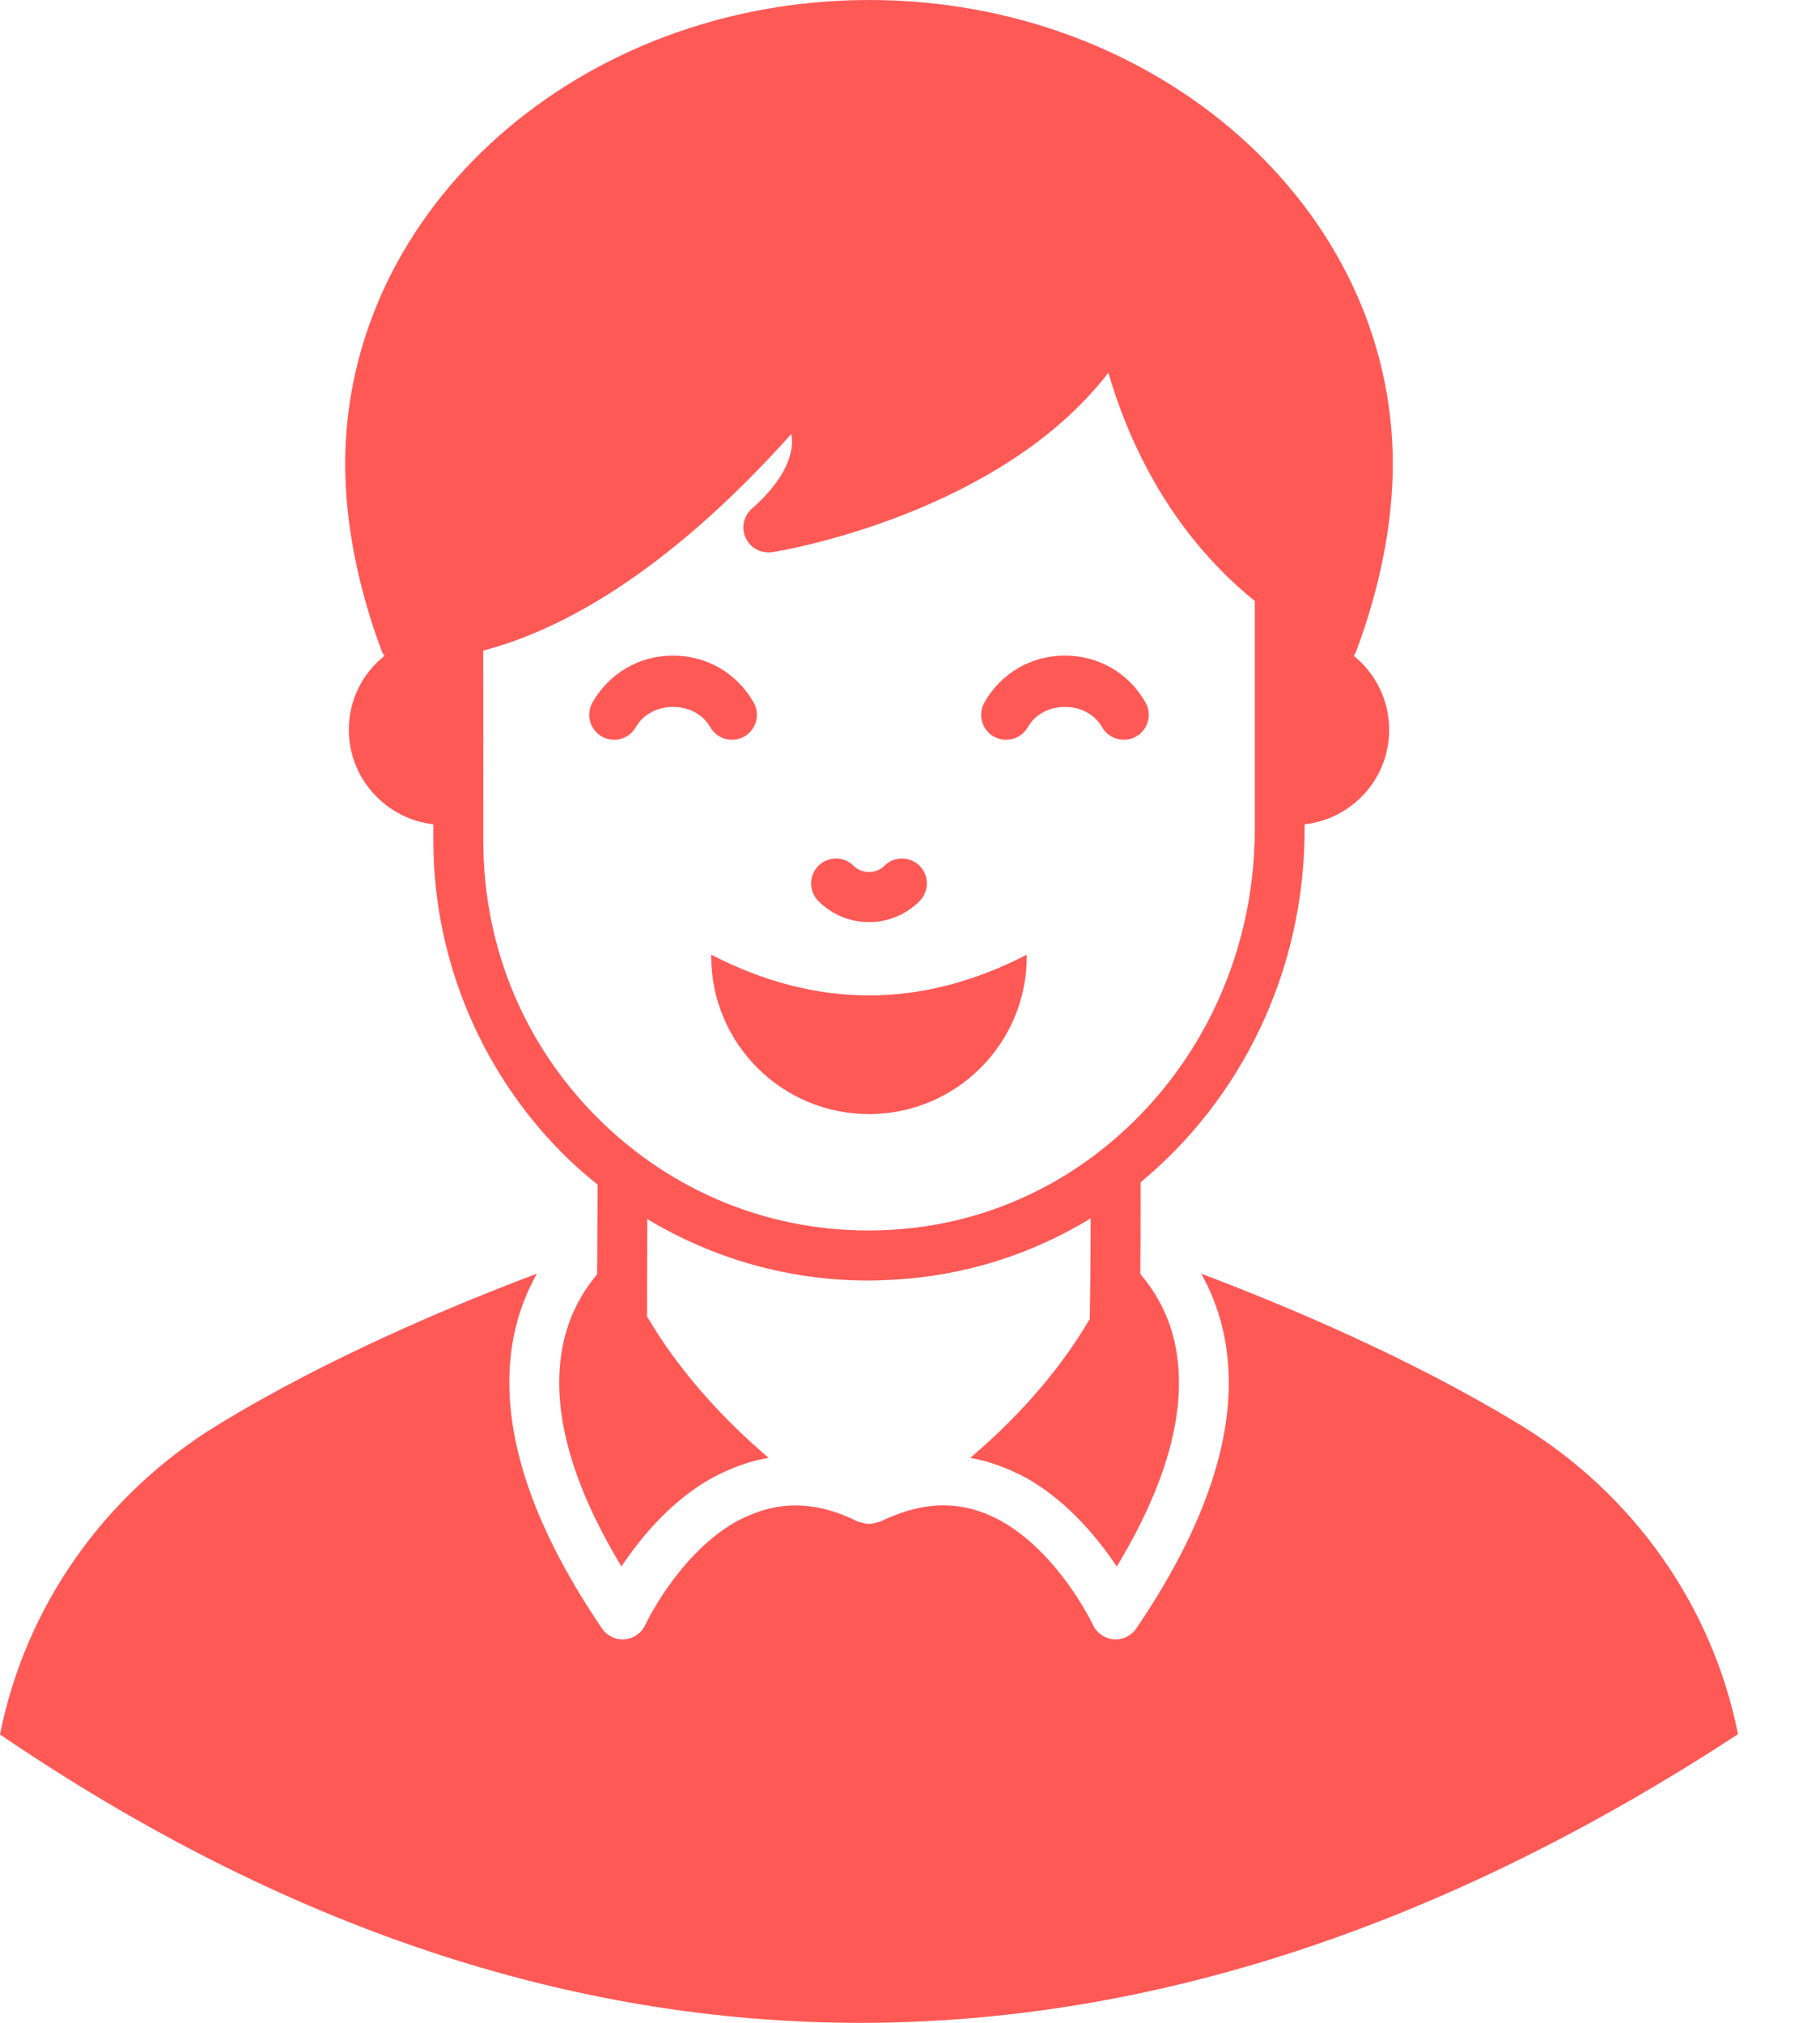 <svg width="18" height="20" viewBox="0 0 18 20" fill="none" xmlns="http://www.w3.org/2000/svg">
<path d="M3.802 6.485C3.588 6.656 3.45 6.916 3.45 7.216C3.45 7.699 3.819 8.097 4.286 8.15V8.315C4.286 9.506 4.779 10.657 5.638 11.476C5.726 11.56 5.817 11.637 5.91 11.712C5.909 11.888 5.907 12.236 5.906 12.598C5.773 12.758 5.642 12.972 5.576 13.257C5.434 13.877 5.626 14.626 6.146 15.488C6.321 15.225 6.601 14.879 6.984 14.646C6.985 14.645 6.987 14.645 6.988 14.644C7.075 14.591 7.164 14.55 7.254 14.514C7.274 14.505 7.295 14.497 7.316 14.49C7.406 14.457 7.497 14.432 7.59 14.416C7.594 14.415 7.597 14.413 7.601 14.413C7.201 14.072 6.742 13.601 6.399 13.015C6.399 12.699 6.401 12.336 6.402 12.053C7.059 12.448 7.807 12.661 8.59 12.661C8.659 12.661 8.731 12.658 8.803 12.654C9.528 12.621 10.202 12.403 10.787 12.046C10.786 12.504 10.782 12.822 10.778 13.041C10.44 13.617 9.992 14.078 9.596 14.414C9.6 14.414 9.603 14.416 9.606 14.416C9.698 14.432 9.789 14.458 9.879 14.491C9.899 14.498 9.919 14.506 9.939 14.514C10.03 14.551 10.12 14.593 10.208 14.646C10.208 14.646 10.209 14.647 10.209 14.647C10.59 14.88 10.87 15.226 11.045 15.489C11.567 14.624 11.758 13.874 11.613 13.253C11.546 12.968 11.413 12.755 11.278 12.596C11.28 12.356 11.281 12.059 11.281 11.689C12.271 10.87 12.903 9.611 12.903 8.196V8.15C13.374 8.097 13.739 7.699 13.739 7.216C13.739 6.919 13.601 6.656 13.39 6.485C13.397 6.469 13.407 6.456 13.413 6.439C13.65 5.807 13.775 5.166 13.775 4.587C13.775 2.056 11.452 0 8.596 0C5.74 0 3.414 2.056 3.414 4.587C3.414 5.166 3.539 5.807 3.776 6.439C3.783 6.456 3.792 6.469 3.802 6.485ZM4.779 6.432C5.5 6.245 6.556 5.709 7.826 4.291C7.83 4.317 7.833 4.346 7.833 4.376C7.826 4.583 7.688 4.807 7.435 5.031C7.353 5.103 7.329 5.222 7.376 5.32C7.422 5.419 7.527 5.475 7.639 5.459C7.737 5.445 9.886 5.083 10.962 3.685C11.14 4.3 11.538 5.238 12.41 5.942V8.196C12.41 9.499 11.811 10.654 10.882 11.378C10.873 11.385 10.865 11.39 10.857 11.398C10.273 11.846 9.56 12.124 8.78 12.161C7.734 12.213 6.737 11.842 5.977 11.118C5.204 10.381 4.78 9.387 4.78 8.315L4.779 6.432Z" fill="#FF5956"/>
<path d="M15.038 14.09C13.95 13.426 12.714 12.908 11.88 12.593C11.968 12.749 12.044 12.931 12.093 13.141C12.29 13.98 12.002 14.976 11.238 16.101C11.192 16.169 11.115 16.209 11.034 16.209C11.028 16.209 11.021 16.209 11.014 16.208C10.926 16.201 10.848 16.147 10.81 16.066C10.807 16.06 10.495 15.401 9.951 15.067C9.598 14.853 9.232 14.827 8.838 14.986C8.797 15.003 8.755 15.02 8.713 15.041C8.712 15.042 8.711 15.043 8.71 15.043C8.705 15.045 8.699 15.044 8.695 15.046C8.686 15.05 8.677 15.051 8.669 15.053C8.665 15.055 8.661 15.056 8.656 15.057C8.641 15.06 8.626 15.065 8.61 15.066C8.599 15.066 8.59 15.067 8.58 15.066C8.564 15.066 8.55 15.06 8.534 15.057C8.531 15.056 8.527 15.055 8.523 15.054C8.508 15.05 8.493 15.049 8.479 15.042C8.117 14.861 7.78 14.837 7.455 14.964C7.383 14.992 7.311 15.025 7.24 15.068L7.24 15.068C6.693 15.401 6.385 16.059 6.382 16.065C6.345 16.146 6.267 16.201 6.178 16.208C6.171 16.209 6.164 16.209 6.158 16.209C6.076 16.209 6 16.169 5.954 16.101C5.191 14.979 4.903 13.985 5.095 13.147C5.144 12.935 5.221 12.752 5.31 12.593C4.473 12.908 3.234 13.427 2.151 14.09C1.028 14.778 0.251 15.886 0 17.149C5.592 20.952 11.373 20.95 17.189 17.146C16.937 15.883 16.16 14.775 15.038 14.09Z" fill="#FF5956"/>
<path d="M8.595 9.117C8.783 9.117 8.961 9.043 9.095 8.909C9.191 8.813 9.191 8.657 9.095 8.56C8.998 8.464 8.842 8.464 8.746 8.561C8.665 8.642 8.524 8.642 8.443 8.561C8.347 8.464 8.191 8.464 8.094 8.56C7.998 8.657 7.998 8.813 8.094 8.909C8.228 9.043 8.406 9.117 8.595 9.117Z" fill="#FF5956"/>
<path d="M6.288 7.19C6.441 6.922 6.872 6.922 7.025 7.19C7.07 7.27 7.153 7.314 7.239 7.314C7.281 7.314 7.322 7.304 7.361 7.282C7.48 7.214 7.521 7.064 7.453 6.945C7.288 6.655 6.99 6.482 6.657 6.482C6.323 6.482 6.025 6.655 5.86 6.945C5.792 7.064 5.834 7.214 5.952 7.282C6.07 7.349 6.221 7.308 6.288 7.19Z" fill="#FF5956"/>
<path d="M9.828 7.282C9.946 7.349 10.097 7.308 10.165 7.19C10.317 6.922 10.747 6.922 10.9 7.19C10.946 7.27 11.029 7.314 11.115 7.314C11.156 7.314 11.198 7.304 11.237 7.282C11.355 7.215 11.396 7.064 11.329 6.945C11.164 6.655 10.866 6.482 10.532 6.482C10.199 6.482 9.901 6.655 9.736 6.945C9.668 7.064 9.71 7.215 9.828 7.282Z" fill="#FF5956"/>
<path d="M7.034 9.455C7.034 10.317 7.732 11.015 8.594 11.015C9.457 11.015 10.155 10.317 10.155 9.455V9.439C9.115 9.976 8.074 9.976 7.034 9.439V9.455Z" fill="#FF5956"/>
</svg>
